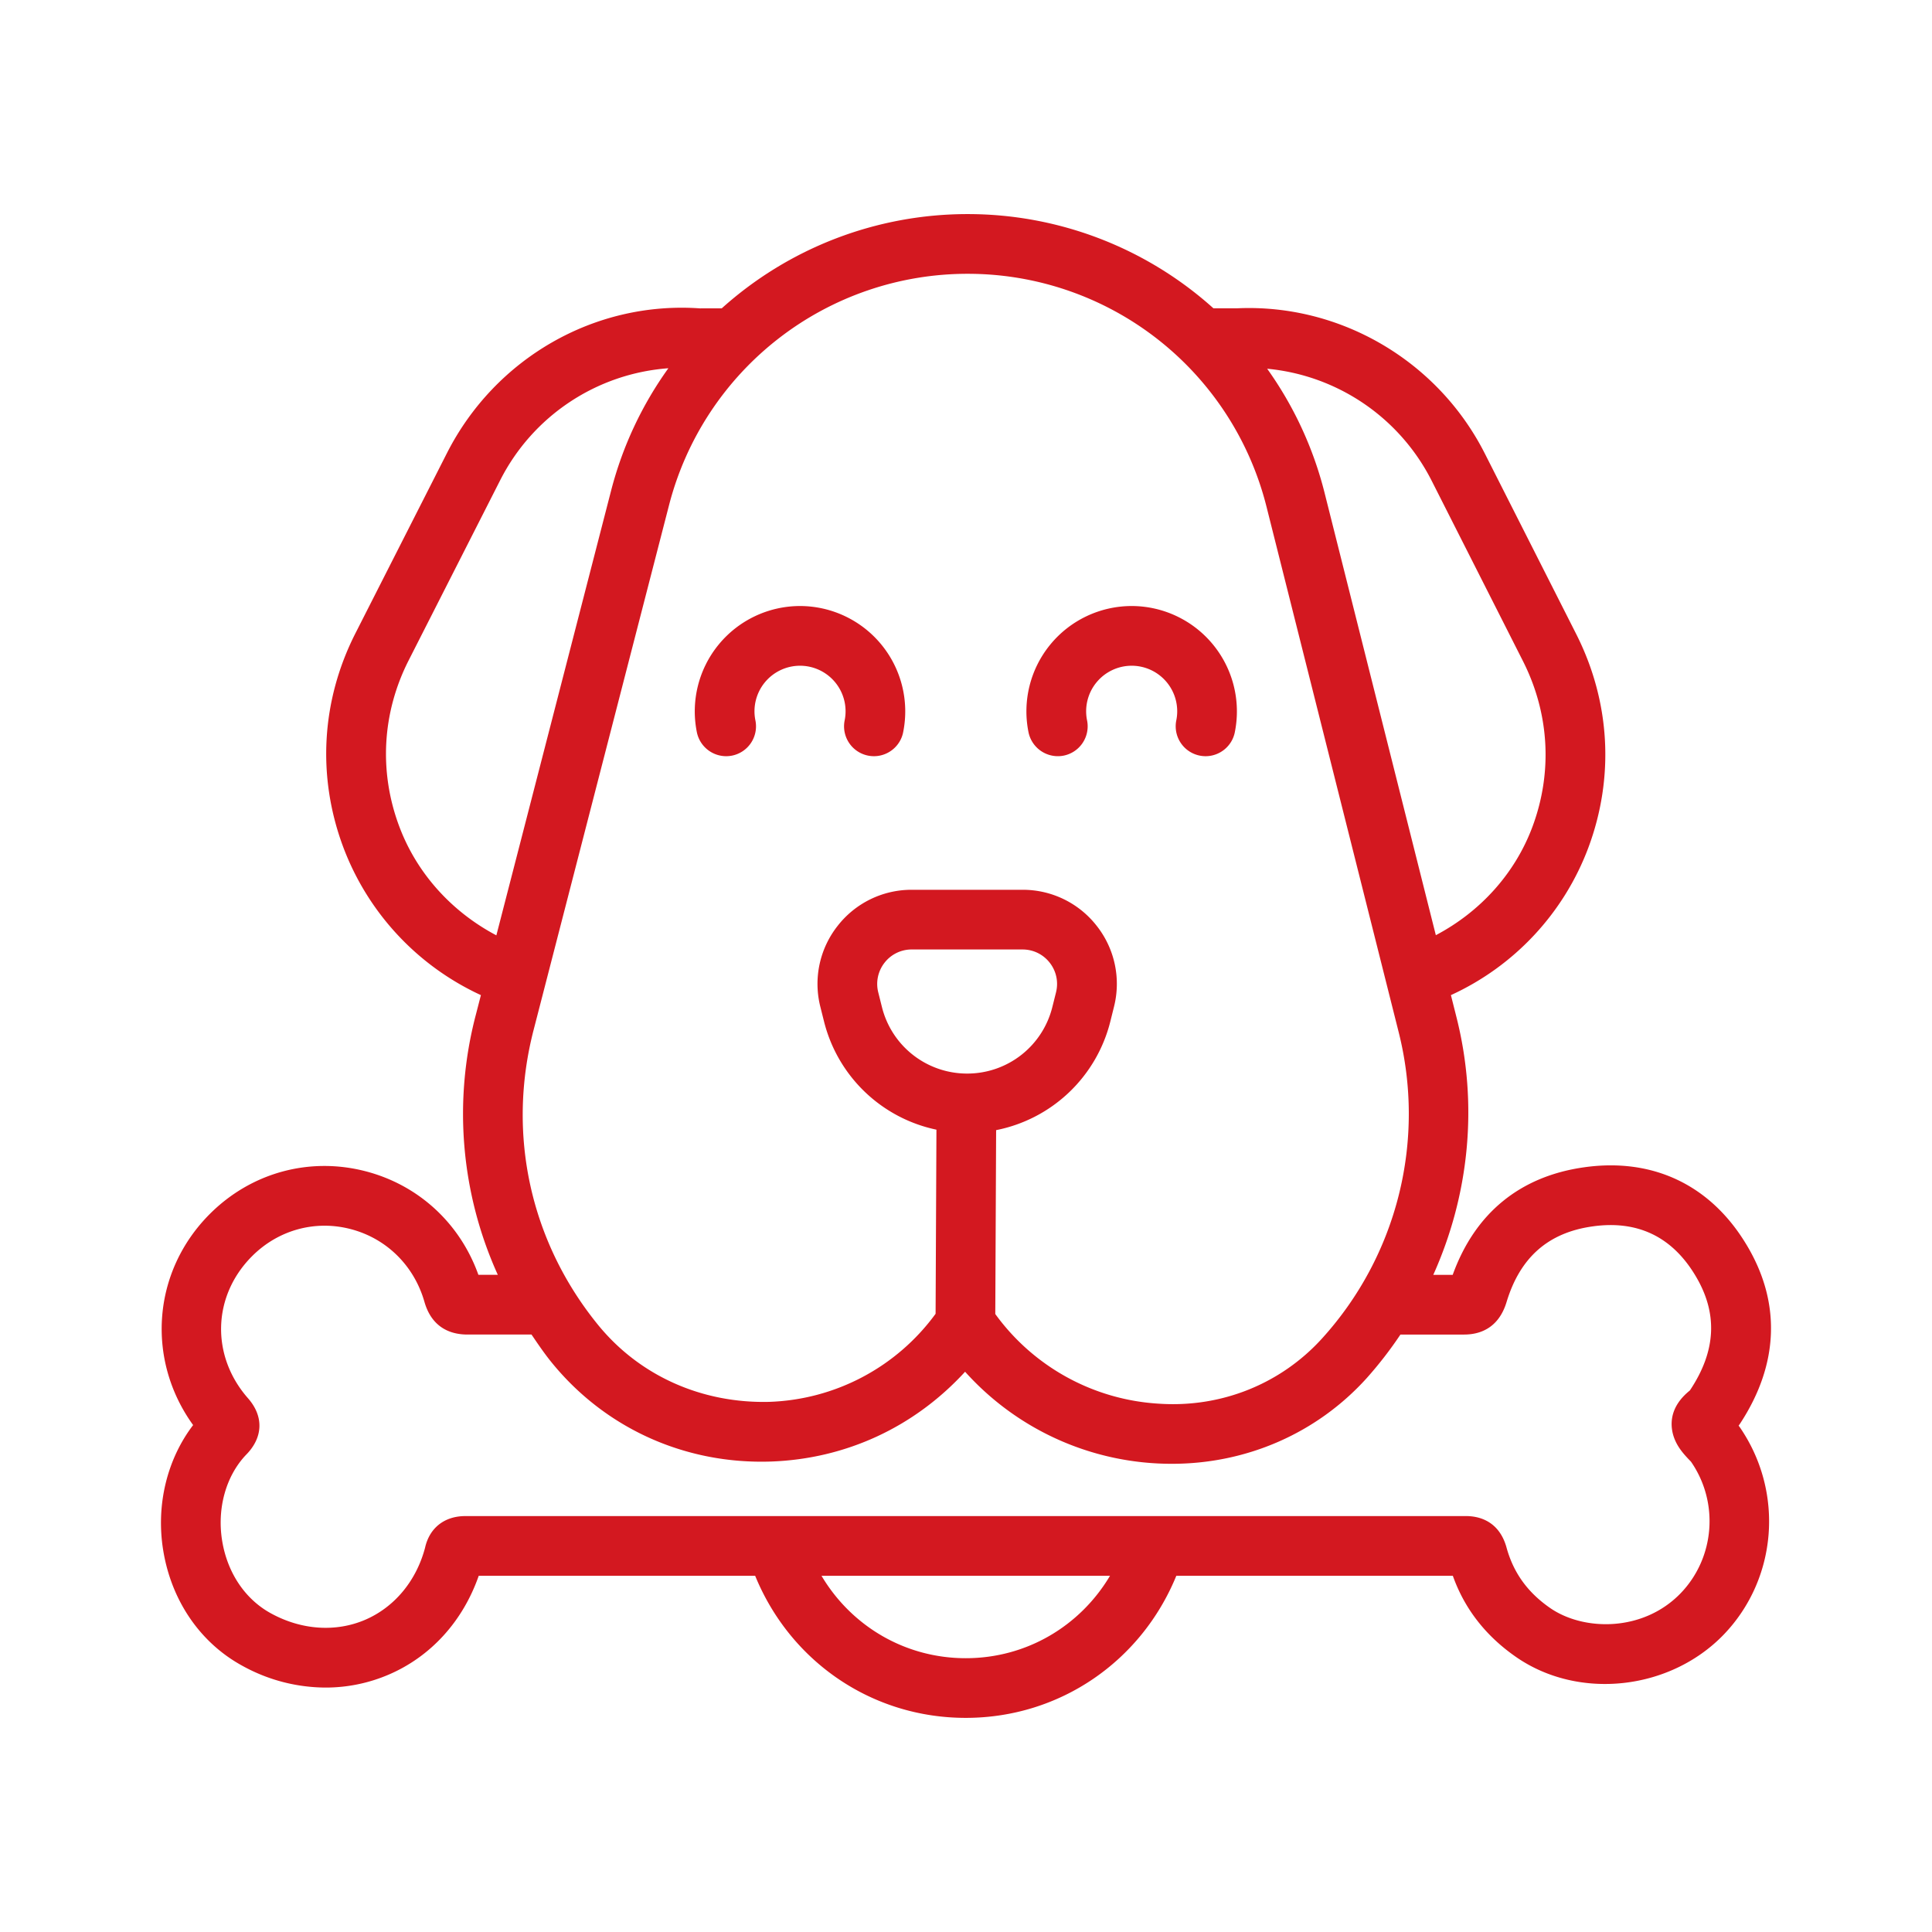 <svg xmlns="http://www.w3.org/2000/svg" version="1.1" xmlns:xlink="http://www.w3.org/1999/xlink" xmlns:svgjs="http://svgjs.com/svgjs" width="512" height="512" x="0" y="0" viewBox="0 0 96 96" style="enable-background:new 0 0 512 512" xml:space="preserve" class=""><g><path d="M86.756 61.807c-1.778-2.932-4.633-4.288-8.042-3.805-3.178.448-5.42 2.271-6.53 5.344h-.965c1.782-3.966 2.247-8.448 1.157-12.783l-.281-1.116a13.122 13.122 0 0 0 6.832-7.334c1.304-3.502 1.085-7.276-.615-10.625l-4.539-8.966c-2.343-4.612-7.199-7.442-12.316-7.202h-1.162a18.249 18.249 0 0 0-12.218-4.682 18.264 18.264 0 0 0-12.214 4.683l-1.08.002c-5.249-.371-10.179 2.488-12.57 7.183L17.66 31.47c-1.693 3.334-1.912 7.094-.617 10.588a13.21 13.21 0 0 0 6.853 7.389l-.258 1a19.374 19.374 0 0 0 1.098 12.898h-.965c-.914-2.561-2.976-4.466-5.612-5.147-2.791-.722-5.68.071-7.731 2.121-2.868 2.868-3.178 7.243-.832 10.492-1.299 1.705-1.852 3.977-1.487 6.221.409 2.521 1.856 4.62 3.963 5.756a8.584 8.584 0 0 0 4.103 1.066 7.93 7.93 0 0 0 3.143-.645c2.083-.894 3.678-2.642 4.47-4.91h13.735c1.741 4.256 5.796 7.061 10.464 7.061s8.723-2.805 10.464-7.061H72.19c.582 1.642 1.643 3.002 3.16 4.048 3.099 2.138 7.621 1.648 10.296-1.12 2.674-2.776 3.021-7.098.792-10.326l-.047-.06c.028-.039.055-.077.082-.118 1.936-2.961 2.032-6.048.283-8.916zM71.127 23.865l4.539 8.966c1.322 2.602 1.492 5.532.482 8.247-.874 2.347-2.615 4.239-4.802 5.391l-5.535-22.006a18.271 18.271 0 0 0-2.846-6.141 10.24 10.24 0 0 1 8.162 5.543zm-23.05-10.26a15.3 15.3 0 0 1 14.857 11.581l6.565 26.1a16.607 16.607 0 0 1-3.797 15.21c-2.038 2.254-4.994 3.461-8.106 3.253a10.824 10.824 0 0 1-8.141-4.456l.042-9.137a7.31 7.31 0 0 0 5.674-5.397l.182-.73a4.65 4.65 0 0 0-.852-4.016 4.65 4.65 0 0 0-3.688-1.8h-5.509a4.65 4.65 0 0 0-3.688 1.8 4.652 4.652 0 0 0-.853 4.016l.183.73a7.304 7.304 0 0 0 5.585 5.374l-.042 9.148a10.672 10.672 0 0 1-8.281 4.377c-3.328.077-6.427-1.284-8.503-3.84-3.361-4.137-4.524-9.47-3.193-14.629l6.734-26.094a15.314 15.314 0 0 1 14.831-11.49zm-.02 39.74a4.358 4.358 0 0 1-4.234-3.305l-.183-.73a1.706 1.706 0 0 1 .312-1.472 1.7 1.7 0 0 1 1.35-.659h5.509c.531 0 1.023.24 1.35.659s.441.956.312 1.472l-.183.73a4.355 4.355 0 0 1-4.233 3.305zM19.826 41.03c-1.004-2.71-.834-5.628.479-8.215l4.554-8.962a10.21 10.21 0 0 1 8.352-5.555 18.219 18.219 0 0 0-2.839 6.055l-5.708 22.124c-2.206-1.164-3.961-3.077-4.838-5.447zm28.163 41.365c-3.015 0-5.681-1.593-7.169-4.095h14.336c-1.487 2.501-4.152 4.095-7.167 4.095zm35.125-11.191c.143.608.529 1.022.785 1.296.057.06.117.118.13.137 1.397 2.022 1.179 4.769-.518 6.53-1.865 1.931-4.814 1.885-6.477.74-1.131-.78-1.844-1.769-2.188-3.056-.389-1.321-1.419-1.518-1.997-1.518H23.127c-1.054 0-1.79.597-2.007 1.578-.438 1.648-1.521 2.949-2.973 3.575-1.454.624-3.15.514-4.661-.307-1.295-.697-2.187-2.018-2.448-3.622s.189-3.204 1.17-4.249c.871-.867.911-1.93.108-2.837-1.85-2.113-1.762-5.08.211-7.054 1.3-1.3 3.127-1.804 4.89-1.346 1.784.462 3.156 1.814 3.672 3.614.384 1.346 1.374 1.628 2.138 1.628h3.183c.317.465.631.932.991 1.375 2.667 3.287 6.641 5.078 10.912 4.935 3.711-.133 7.112-1.702 9.642-4.462a13.78 13.78 0 0 0 10.284 4.574c3.714 0 7.2-1.524 9.665-4.249a19.698 19.698 0 0 0 1.683-2.173h3.165c.741 0 1.708-.282 2.111-1.624.673-2.213 2.07-3.44 4.266-3.749 2.221-.317 3.934.498 5.093 2.409 1.145 1.877 1.07 3.761-.252 5.74-.278.232-1.123.935-.856 2.115z" fill="#d31820" data-original="#000000" class=""></path><path d="M36.355 37.55a1.484 1.484 0 0 0 1.185-1.733 2.264 2.264 0 0 1 2.213-2.737 2.264 2.264 0 0 1 2.213 2.737 1.485 1.485 0 0 0 1.459 1.758c.7 0 1.323-.496 1.456-1.209a5.235 5.235 0 0 0-5.129-6.253 5.235 5.235 0 0 0-5.129 6.253 1.488 1.488 0 0 0 1.732 1.184zM52.835 37.55a1.485 1.485 0 0 0 1.185-1.733 2.264 2.264 0 0 1 2.213-2.737 2.264 2.264 0 0 1 2.212 2.737 1.486 1.486 0 0 0 1.46 1.758c.699 0 1.322-.496 1.456-1.209a5.235 5.235 0 0 0-5.129-6.253 5.234 5.234 0 0 0-5.13 6.253 1.49 1.49 0 0 0 1.733 1.184z" fill="#d31820" data-original="#000000" class=""></path></g></svg>